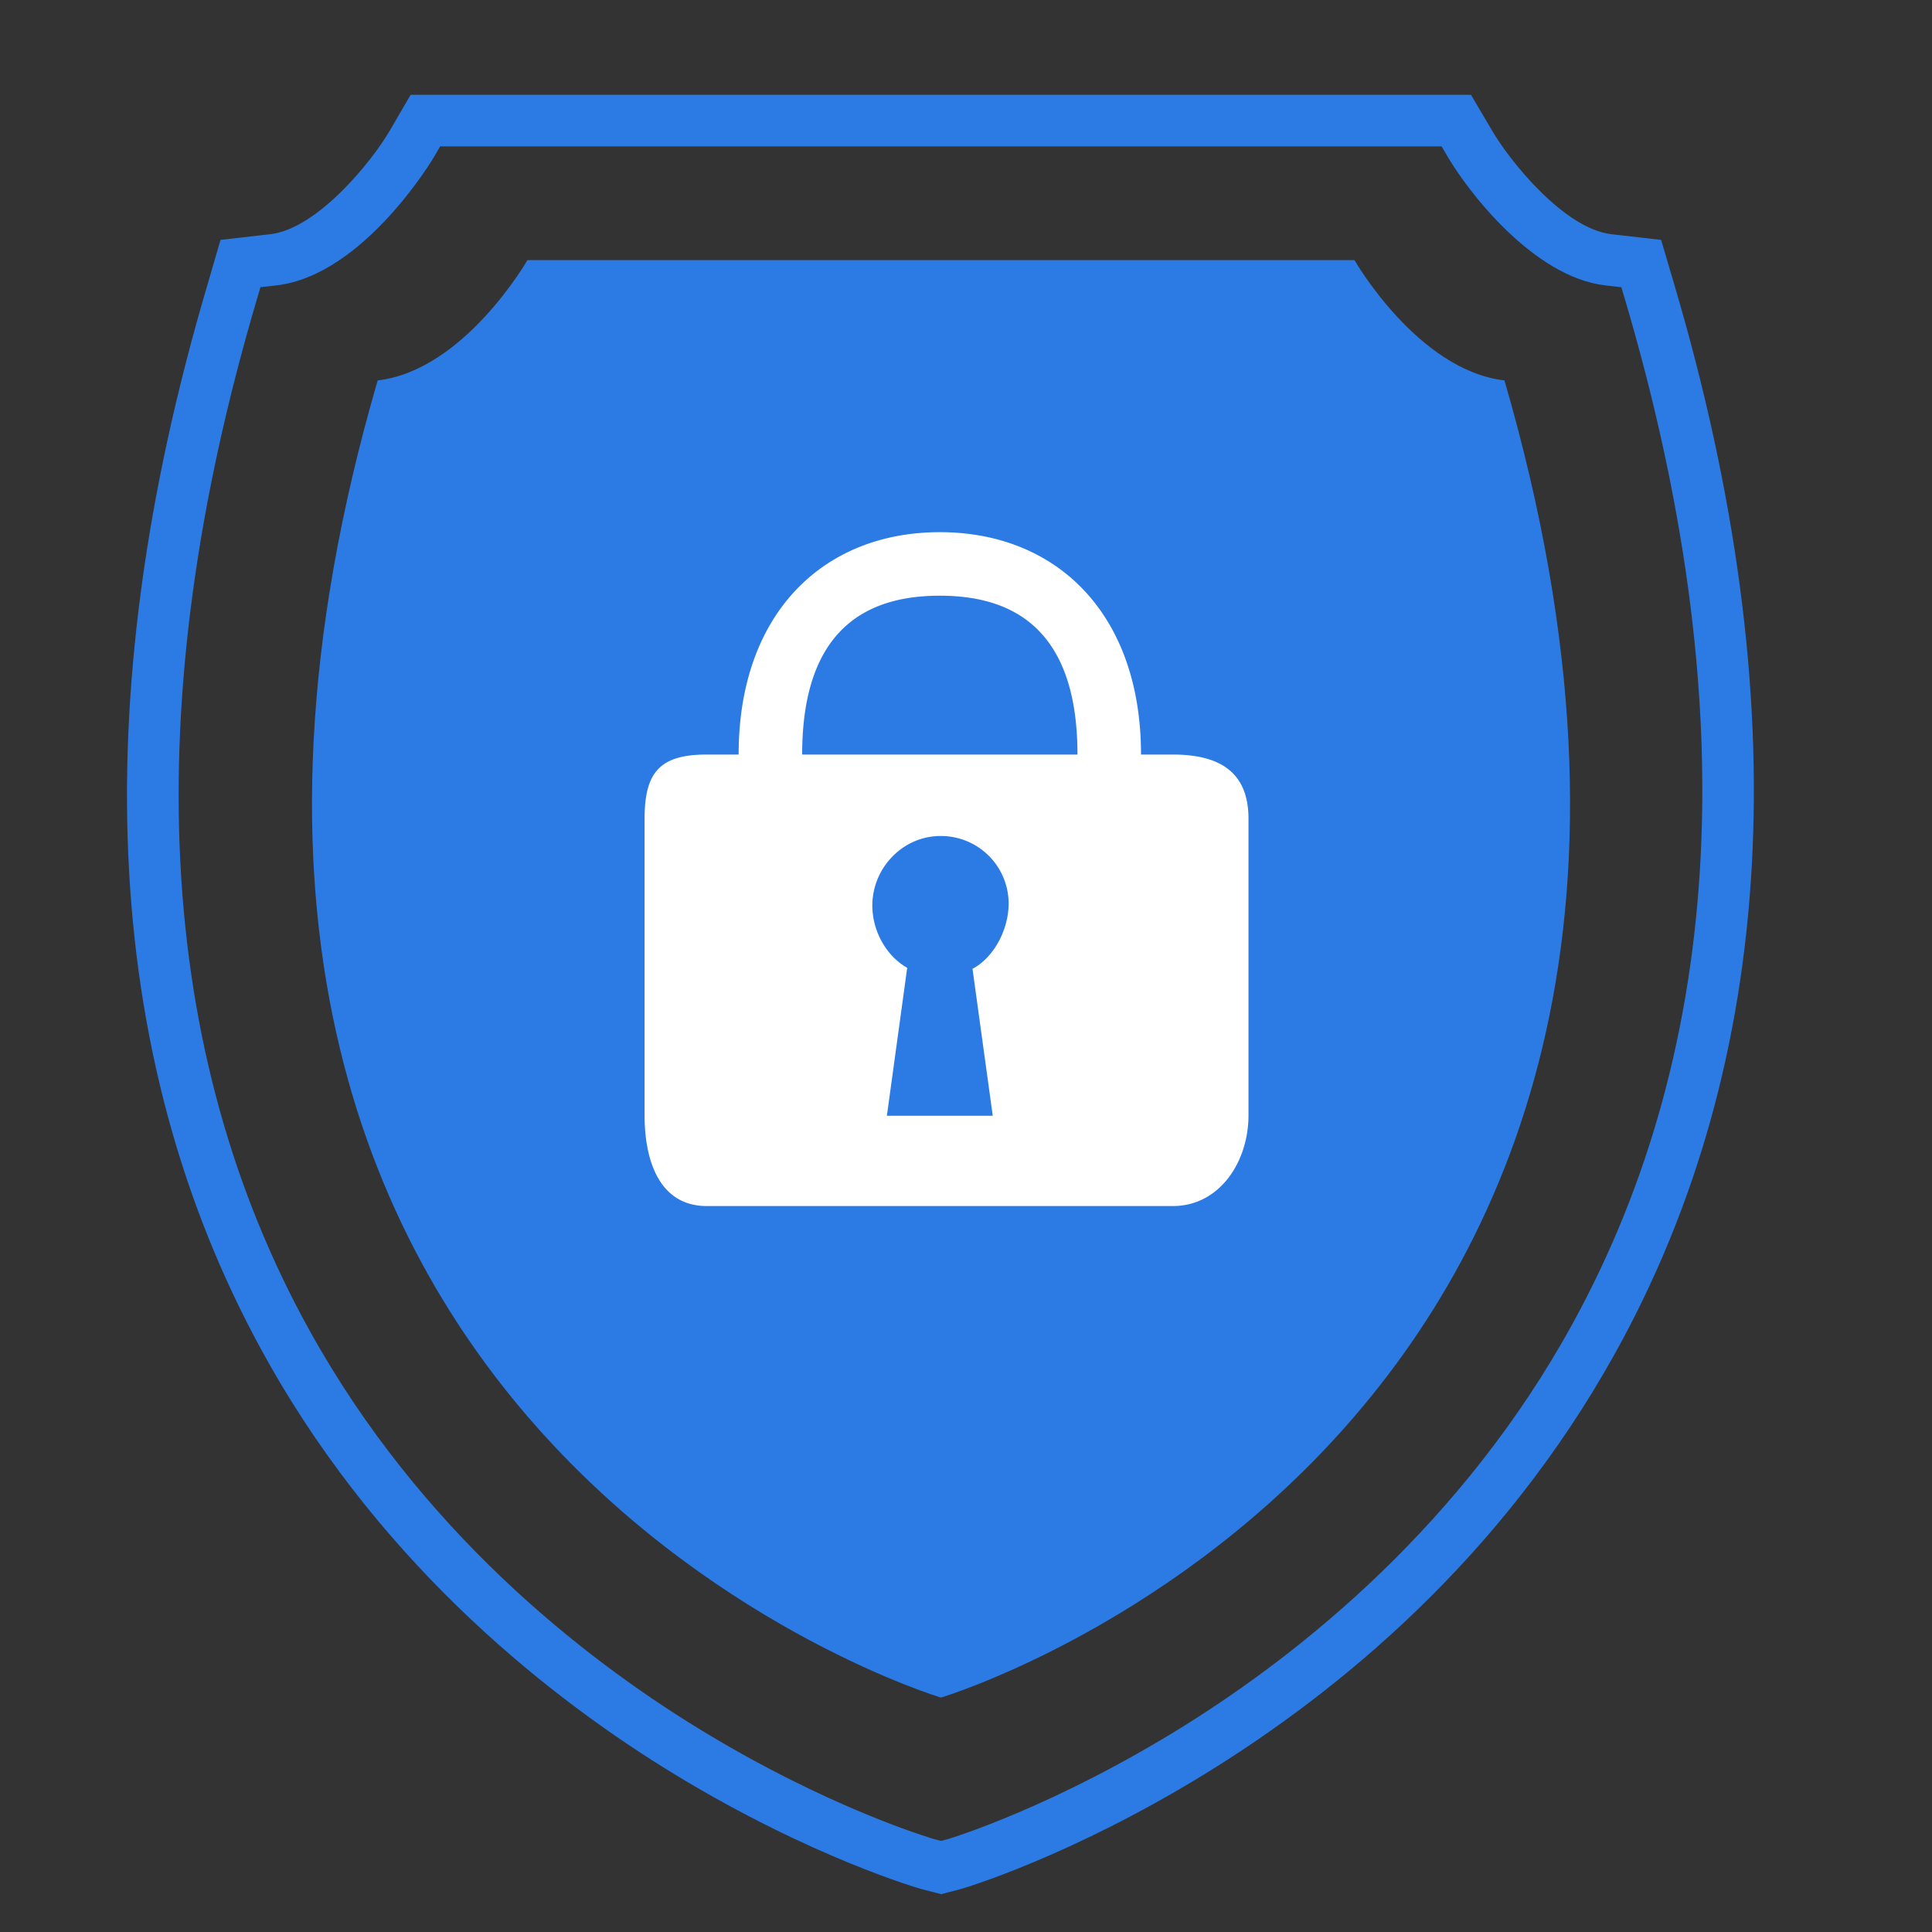 <svg xmlns="http://www.w3.org/2000/svg" viewBox="0 0 600 600"><rect x="0" y="0" width="600" height="600" fill="#333333" stroke="none"/><defs><style>.cls-1{fill:#2c7be5;}.cls-2{fill:#fff;}</style></defs><g id="Layer_2" data-name="Layer 2"><path class="cls-1" d="M420.65,80.79H163.79s-19.61,34.26-46.5,37.35c-95.39,328,174.78,409,174.93,409.06h0c.17-.05,270.34-81.06,175-409.06C440.23,115,420.65,80.79,420.65,80.79Z"/><path class="cls-1" d="M292.32,588.25l-6.38-1.65c-.32-.08-33.75-9.67-75.92-35.27-37.63-22.83-90.11-63.56-126.46-127.84C32,332.38,25.62,219.59,64.48,88.26l4-13.76,15.4-1.76C98.63,71.08,115.55,50,121,40.65l6.52-11.21h329.3l6.58,11.15c5.48,9.41,22.38,30.49,37.08,32.15l15.39,1.76,4.06,13.76c38.32,129.52,32.11,241.29-18.46,332.21C431,547.25,300.09,586.18,298.79,586.54ZM80.88,89.19l-1.06,3.6C42.57,218.71,48.09,326.58,96.24,413.39c34.31,61.85,84.47,101.2,120.52,123.31C257.6,561.76,289.71,571,290,571.13l2.25.58,2.27-.6c1.2-.36,33.17-10.15,73.34-35.21,36.15-22.56,86.42-62.56,120.62-125C536,324.18,541.39,217.16,504.6,92.8h0l-1.07-3.6-4.85-.55c-22.66-2.56-43.1-29.71-49.07-39.95l-1.92-3.25h-311l-1.89,3.26c-.22.38-21.81,36.86-49.1,39.94Z"/><path class="cls-2" d="M364.21,234.33h-9.86c0-43.82-26.28-69.06-62.48-69.06s-62.48,25.24-62.48,69.06h-9.86c-14.53,0-19.35,5.41-19.35,19.93v92.08c0,14.53,4.82,28.21,19.35,28.21H364.21c14.53,0,23.52-13.68,23.52-28.21V254.26C387.73,239.74,378.74,234.33,364.21,234.33Zm-55.9,112.18H275.43l6.31-45.95c-6.46-3.62-10.83-11.39-10.83-19.33,0-11.69,9.47-21.6,21.17-21.6a21,21,0,0,1,21.16,20.95c0,8.09-4.54,16.74-11.22,20.3ZM249.12,234.33c0-40.32,21.47-49.33,42.75-49.33s42.75,9,42.75,49.33Z"/></g></svg>
